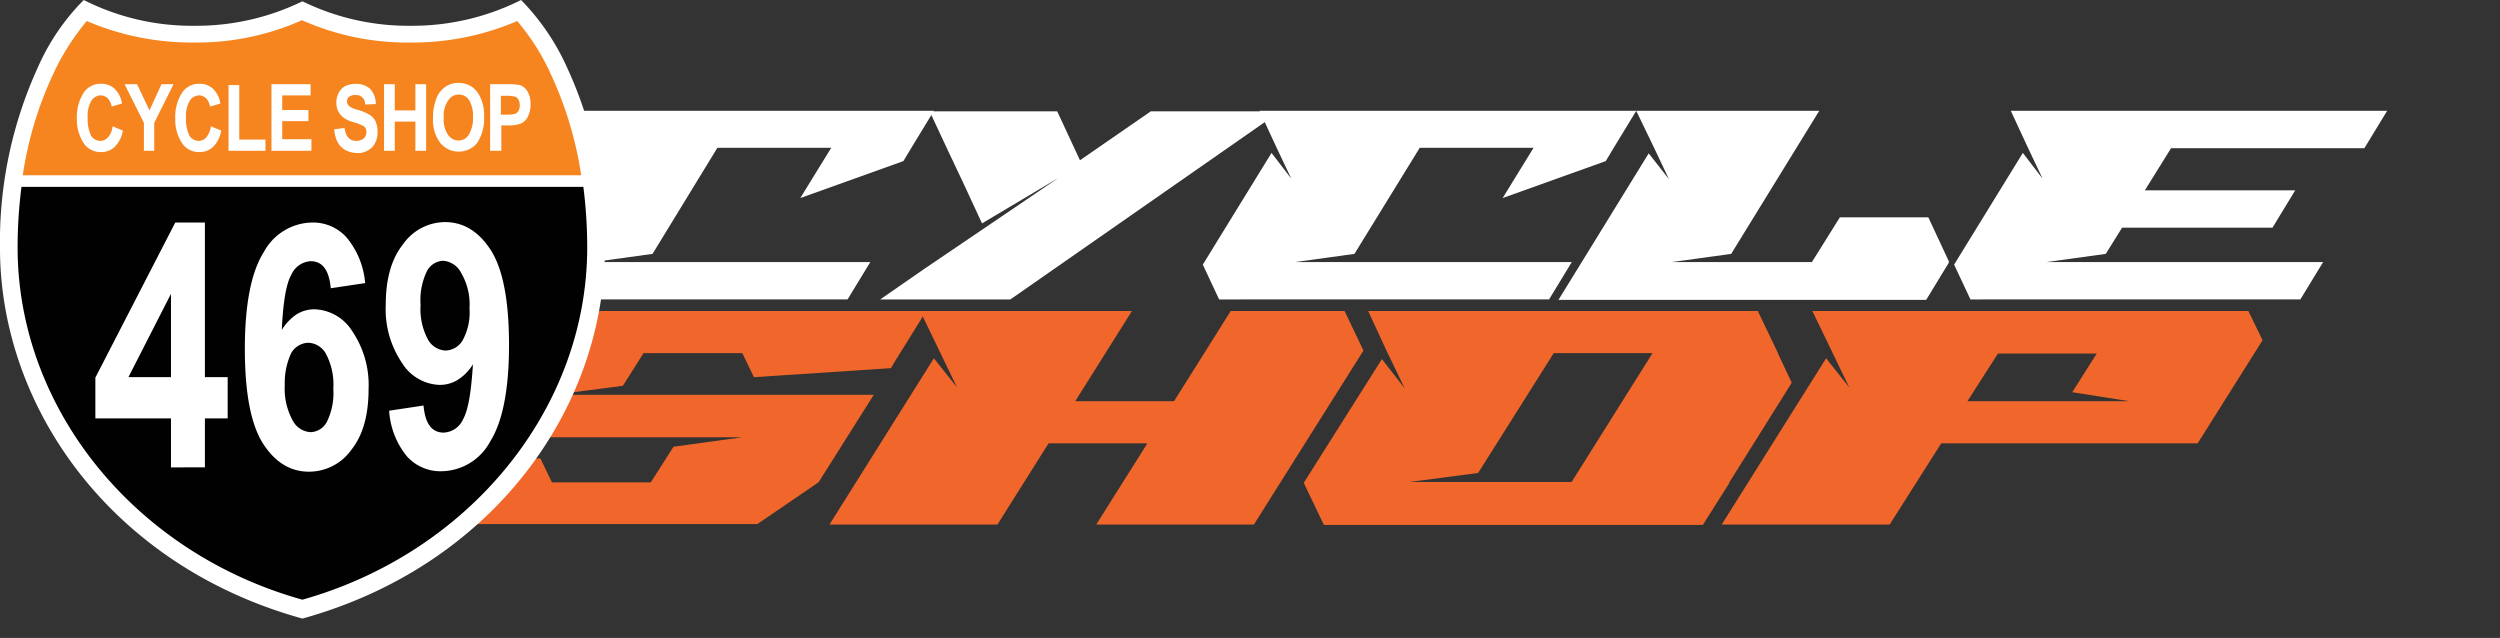 <svg id="logo_cycleshop" xmlns="http://www.w3.org/2000/svg" width="294.273" height="75.089" viewBox="0 0 294.273 75.089">
  <rect x="0" y="0" width="294.273" height="75.089" fill="#333333" stroke="none"/>
  <g id="Group_10" data-name="Group 10" transform="translate(54.233 8.344)">
    <rect id="Rectangle_4" data-name="Rectangle 4" width="240.04" height="40.168" transform="translate(0 0)" fill="none" opacity="0.75"/>
    <g id="Group_9" data-name="Group 9" transform="translate(4.776 4.702)">
      <g id="Group_8" data-name="Group 8">
        <path id="Path_1583" data-name="Path 1583" d="M142.424,42.7h44.295l-2.68,4.4-.91,1.517-12.135,4.349,3.641-5.916h-13.4L153.6,59.538l-6.978.961h32.614l-2.68,4.4H137.721L135.8,60.8l8.09-13.147,2.326,3.034-1.82-3.843Z" transform="translate(-135.8 -42.7)" fill="#fff"/>
        <path id="Path_1584" data-name="Path 1584" d="M271.177,42.7,239.321,64.9H224l5.107-3.54,9.253-6.27,6.624-4.5-9,5.36-2.174-4.7-1.82-3.843-2.174-4.652h15.018l2.68,5.764,8.343-5.764h15.321Z" transform="translate(-179.402 -42.7)" fill="#fff"/>
        <path id="Path_1585" data-name="Path 1585" d="M305.775,42.7H350.12l-2.68,4.4-.91,1.517-12.136,4.349,3.641-5.916h-13.4l-7.686,12.489-6.978.961h32.564l-2.68,4.4H301.022L299.1,60.8l8.09-13.147,2.326,3.034-1.82-3.843Z" transform="translate(-216.528 -42.7)" fill="#fff"/>
        <path id="Path_1586" data-name="Path 1586" d="M391.052,42.7h21.541L402.227,59.538l-6.978.961h16.484l3.287-5.259h10.416l2.427,5.208-.051.1h.051l-2.68,4.4H381.9l10.619-17.242L394.9,50.74l-1.82-3.843Z" transform="translate(-257.461 -42.7)" fill="#fff"/>
        <path id="Path_1587" data-name="Path 1587" d="M480.675,42.7h44.295l-2.68,4.4H499.535l-3.084,4.955h17.7l-2.68,4.4h-17.7l-1.922,3.084-6.978.961h32.564l-2.68,4.4H475.922L474,60.8l8.09-13.147,2.326,3.034-1.82-3.843Z" transform="translate(-302.991 -42.7)" fill="#fff"/>
      </g>
    </g>
  </g>
  <g id="Group_13" data-name="Group 13" transform="translate(38.578 31.887)">
    <rect id="Rectangle_5" data-name="Rectangle 5" width="241.011" height="43.202" transform="translate(0)" fill="none" opacity="0.75"/>
    <g id="Group_12" data-name="Group 12" transform="translate(4.654 4.722)">
      <g id="Group_11" data-name="Group 11">
        <path id="Path_1588" data-name="Path 1588" d="M115.219,89.3h55.166l-2.124,3.438L166.9,94.913l-.657,1.112-16.13,1.062-1.365-2.832h-11.63L134.686,98.1l-8.141,1.062h37.671l-6.472,10.265-.051.051-7.18,4.9H104.6l3.135-4.955.4-.657.708-1.062,16.13-1.062,1.365,2.832h11.63l2.68-4.2,8.09-1.112H111.072l5.815-9.253,2.73,3.438-2.124-4.4Z" transform="translate(-104.6 -89.3)" fill="#f1672b"/>
        <path id="Path_1589" data-name="Path 1589" d="M222.869,89.3H247.8l-6.675,10.619h11.63L259.427,89.3h13.4l2.225,4.652-12.894,20.479H243.6l6.017-9.557h-11.63l-6.017,9.557H212.2l12.287-19.568,2.73,3.438-2.124-4.4Z" transform="translate(-157.793 -89.3)" fill="#f1672b"/>
        <path id="Path_1590" data-name="Path 1590" d="M330.185,89.3h45.862l2.376,4.955v.051l1.618,3.438-7.382,11.782h.051l-3.135,4.955h-44.6l-2.376-4.955,9.2-14.563,2.68,3.438L332.359,94ZM354.1,109.475l9.557-15.22h-11.63l-8.9,14.107-8.09,1.062H354.1Z" transform="translate(-212.369 -89.3)" fill="#f1672b"/>
        <path id="Path_1591" data-name="Path 1591" d="M430.569,89.3h51.323l1.669,3.438-7.635,12.135H445.739l-6.068,9.557H419.9l12.287-19.568,2.73,3.438-2.124-4.4Zm30.592,9.557,2.882-4.551h-11.63l-3.59,5.613h19.063Z" transform="translate(-260.47 -89.3)" fill="#f1672b"/>
      </g>
    </g>
  </g>
  <g id="Group_18" data-name="Group 18" transform="translate(0 0)">
    <g id="Group_15" data-name="Group 15">
      <path id="Path_1592" data-name="Path 1592" d="M80.435,16.9a28.467,28.467,0,0,1-13,3.034A28.338,28.338,0,0,1,54.7,17.052a28.49,28.49,0,0,1-12.742,2.882,28.174,28.174,0,0,1-13-3.034,26.085,26.085,0,0,0-5.36,7.837,49.425,49.425,0,0,0-4.5,21.338c0,18.759,13.1,37.418,35.6,43.637,22.451-6.219,35.6-24.827,35.6-43.637a48.5,48.5,0,0,0-4.5-21.338A27.3,27.3,0,0,0,80.435,16.9Z" transform="translate(-19.1 -16.9)" fill="#fff"/>
      <g id="Group_14" data-name="Group 14" transform="translate(0.758 0.86)">
        <path id="Path_1593" data-name="Path 1593" d="M85.879,25.831a29.054,29.054,0,0,0-4.8-7.231,29.422,29.422,0,0,1-12.894,2.882A29.219,29.219,0,0,1,55.439,18.7,29.4,29.4,0,0,1,42.7,21.482,29.2,29.2,0,0,1,29.8,18.6,26.518,26.518,0,0,0,25,25.831a48.28,48.28,0,0,0-4.4,21.035c0,18.658,13.147,36.861,34.839,42.879,21.692-6.017,34.839-24.17,34.839-42.879A48.28,48.28,0,0,0,85.879,25.831Zm3.034,21.035c0,18.911-13.754,35.951-33.524,41.463-19.72-5.562-33.524-22.552-33.524-41.463a47.383,47.383,0,0,1,4.247-20.377,26.26,26.26,0,0,1,3.944-6.219A31.215,31.215,0,0,0,42.646,22.8a30.365,30.365,0,0,0,12.742-2.629A30.365,30.365,0,0,0,68.131,22.8a31.455,31.455,0,0,0,12.591-2.528,28.074,28.074,0,0,1,3.944,6.219A47.383,47.383,0,0,1,88.913,46.866Z" transform="translate(-20.6 -18.6)" fill="#fff"/>
        <path id="Path_1594" data-name="Path 1594" d="M89.946,57.7H23.4l-.3,1.365H90.3Z" transform="translate(-21.836 -37.929)" fill="#fff"/>
        <path id="Path_1595" data-name="Path 1595" d="M90.134,39.854a43.49,43.49,0,0,0-3.59-11.933A26.26,26.26,0,0,0,82.6,21.7a31.215,31.215,0,0,1-12.591,2.528A30.365,30.365,0,0,1,57.267,21.6a30.365,30.365,0,0,1-12.742,2.629A31.455,31.455,0,0,1,31.934,21.7a28.074,28.074,0,0,0-3.944,6.219A42.97,42.97,0,0,0,24.4,39.854Z" transform="translate(-22.479 -20.083)" fill="#f6851f"/>
        <path id="Path_1596" data-name="Path 1596" d="M23.655,60.4a56.246,56.246,0,0,0-.455,7.13c0,18.911,13.754,35.951,33.524,41.463,19.72-5.562,33.524-22.552,33.524-41.463a56.25,56.25,0,0,0-.455-7.13Z" transform="translate(-21.885 -39.264)" fill="#010101"/>
      </g>
    </g>
    <g id="Group_16" data-name="Group 16" transform="translate(11.225 26.142)">
      <path id="Path_1597" data-name="Path 1597" d="M50.2,97.522V91.757H41.3v-4.8L50.705,68.7h3.489V86.9h2.68v4.854h-2.68v5.764Zm0-10.619v-9.81L45.193,86.9Z" transform="translate(-41.3 -68.649)" fill="#fff"/>
      <path id="Path_1598" data-name="Path 1598" d="M90.258,75.83l-4.045.607c-.2-2.124-.961-3.186-2.377-3.186a2.67,2.67,0,0,0-2.275,1.618c-.607,1.062-.961,3.236-1.112,6.472a5.989,5.989,0,0,1,1.719-1.82,3.98,3.98,0,0,1,2.124-.607,5.44,5.44,0,0,1,4.45,2.579,11.264,11.264,0,0,1,1.921,6.826c0,3.034-.657,5.41-2.023,7.13a6.117,6.117,0,0,1-5.006,2.579c-2.174,0-3.995-1.112-5.41-3.337S76.1,88.724,76.1,83.566c0-5.259.758-9.051,2.225-11.377A6.581,6.581,0,0,1,84.039,68.7a5.285,5.285,0,0,1,4.045,1.77A9.568,9.568,0,0,1,90.258,75.83ZM80.8,87.813a7.76,7.76,0,0,0,.91,4.146,2.529,2.529,0,0,0,2.124,1.416,2.246,2.246,0,0,0,1.921-1.214,7.649,7.649,0,0,0,.758-3.893,7.719,7.719,0,0,0-.86-4.1,2.482,2.482,0,0,0-2.073-1.315,2.4,2.4,0,0,0-2.023,1.214A8.279,8.279,0,0,0,80.8,87.813Z" transform="translate(-58.504 -68.649)" fill="#fff"/>
      <path id="Path_1599" data-name="Path 1599" d="M109.3,90.8l4.045-.607c.2,2.124.961,3.186,2.377,3.186A2.609,2.609,0,0,0,118,91.809c.607-1.062.961-3.236,1.163-6.472a5.556,5.556,0,0,1-1.77,1.82,4.027,4.027,0,0,1-2.174.607,5.425,5.425,0,0,1-4.4-2.579,11.264,11.264,0,0,1-1.921-6.826c0-3.034.657-5.41,2.023-7.13a6.08,6.08,0,0,1,4.955-2.629c2.174,0,3.995,1.112,5.41,3.337s2.124,5.967,2.124,11.124c0,5.259-.758,9.051-2.225,11.377a6.6,6.6,0,0,1-5.764,3.489,5.285,5.285,0,0,1-4.045-1.77A9.4,9.4,0,0,1,109.3,90.8Zm9.456-12.034a7.291,7.291,0,0,0-.961-4.146,2.6,2.6,0,0,0-2.124-1.466,2.246,2.246,0,0,0-1.921,1.214A7.826,7.826,0,0,0,113,78.359a7.517,7.517,0,0,0,.86,4.045,2.482,2.482,0,0,0,2.073,1.315,2.4,2.4,0,0,0,2.023-1.214A6.856,6.856,0,0,0,118.76,78.763Z" transform="translate(-74.718 -68.6)" fill="#fff"/>
    </g>
    <g id="Group_17" data-name="Group 17" transform="translate(9.051 9.759)">
      <path id="Path_1600" data-name="Path 1600" d="M41.2,41.406l1.214.506a3.625,3.625,0,0,1-.961,1.921,2.3,2.3,0,0,1-1.618.607,2.352,2.352,0,0,1-1.972-.961A4.967,4.967,0,0,1,37,40.5a5.242,5.242,0,0,1,.86-3.135,2.381,2.381,0,0,1,2.023-.961,2.19,2.19,0,0,1,1.719.758,3.019,3.019,0,0,1,.708,1.567L41.1,39.08a2.13,2.13,0,0,0-.455-.961,1.3,1.3,0,0,0-.809-.354,1.33,1.33,0,0,0-1.112.607,3.516,3.516,0,0,0-.455,2.023,4.5,4.5,0,0,0,.4,2.124,1.33,1.33,0,0,0,1.112.607,1.246,1.246,0,0,0,.86-.4A2.264,2.264,0,0,0,41.2,41.406Z" transform="translate(-37 -36.299)" fill="#fff"/>
      <path id="Path_1601" data-name="Path 1601" d="M50.375,44.337V41.051L48.1,36.5h1.466l1.466,3.084L52.449,36.5h1.416l-2.275,4.551v3.287Z" transform="translate(-42.487 -36.348)" fill="#fff"/>
      <path id="Path_1602" data-name="Path 1602" d="M64.1,41.406l1.214.506a3.625,3.625,0,0,1-.961,1.921,2.3,2.3,0,0,1-1.618.607,2.352,2.352,0,0,1-1.972-.961A4.967,4.967,0,0,1,59.9,40.5a5.242,5.242,0,0,1,.86-3.135,2.381,2.381,0,0,1,2.023-.961,2.19,2.19,0,0,1,1.719.758,3.019,3.019,0,0,1,.708,1.567L64,39.08a2.13,2.13,0,0,0-.455-.961,1.3,1.3,0,0,0-.809-.354,1.33,1.33,0,0,0-1.112.607,3.516,3.516,0,0,0-.455,2.023,4.5,4.5,0,0,0,.4,2.124,1.33,1.33,0,0,0,1.112.607,1.246,1.246,0,0,0,.86-.4A2.648,2.648,0,0,0,64.1,41.406Z" transform="translate(-48.321 -36.299)" fill="#fff"/>
      <path id="Path_1603" data-name="Path 1603" d="M72.3,44.436V36.7h1.264v6.422h3.084v1.315Z" transform="translate(-54.451 -36.447)" fill="#fff"/>
      <path id="Path_1604" data-name="Path 1604" d="M82.3,44.337V36.5h4.6v1.315H83.564v1.719h3.084v1.315H83.564v2.124H87v1.365Z" transform="translate(-59.394 -36.348)" fill="#fff"/>
      <path id="Path_1605" data-name="Path 1605" d="M96.9,41.76l1.214-.152q.228,1.517,1.365,1.517a1.412,1.412,0,0,0,.91-.3,1.029,1.029,0,0,0,.3-.758,1.207,1.207,0,0,0-.1-.455,1.1,1.1,0,0,0-.354-.3,7.073,7.073,0,0,0-1.112-.4,3.559,3.559,0,0,1-1.163-.556,2.239,2.239,0,0,1-.607-.758,2.264,2.264,0,0,1-.2-1.011,2.349,2.349,0,0,1,.3-1.163,1.824,1.824,0,0,1,.758-.758,2.874,2.874,0,0,1,1.214-.253,2.379,2.379,0,0,1,1.719.607,2.679,2.679,0,0,1,.657,1.77l-1.264.051a1.039,1.039,0,0,0-1.112-1.112,1.05,1.05,0,0,0-.758.2.593.593,0,0,0-.253.556.812.812,0,0,0,.253.556,3,3,0,0,0,1.112.455,5.945,5.945,0,0,1,1.365.607,1.737,1.737,0,0,1,.657.809,2.907,2.907,0,0,1,.2,1.214,2.552,2.552,0,0,1-.607,1.719,2.363,2.363,0,0,1-1.871.708C97.911,44.44,97.052,43.53,96.9,41.76Z" transform="translate(-66.612 -36.299)" fill="#fff"/>
      <path id="Path_1606" data-name="Path 1606" d="M108.5,44.337V36.5h1.264v3.084h2.427V36.5h1.264v7.837h-1.264V40.9h-2.427v3.438Z" transform="translate(-72.346 -36.348)" fill="#fff"/>
      <path id="Path_1607" data-name="Path 1607" d="M119.9,40.346a6.187,6.187,0,0,1,.4-2.326,2.941,2.941,0,0,1,1.062-1.365,2.613,2.613,0,0,1,1.567-.455,2.681,2.681,0,0,1,2.174,1.062,4.755,4.755,0,0,1,.809,2.983,5.078,5.078,0,0,1-.86,3.084,2.828,2.828,0,0,1-4.247,0A4.476,4.476,0,0,1,119.9,40.346Zm1.264-.051a3.229,3.229,0,0,0,.506,2.023,1.494,1.494,0,0,0,1.214.657,1.371,1.371,0,0,0,1.214-.657,3.663,3.663,0,0,0,.506-2.073,3.628,3.628,0,0,0-.455-2.023,1.449,1.449,0,0,0-2.427,0A3.076,3.076,0,0,0,121.164,40.3Z" transform="translate(-77.982 -36.2)" fill="#fff"/>
      <path id="Path_1608" data-name="Path 1608" d="M133.2,44.337V36.5h2.023a7.914,7.914,0,0,1,1.466.1,1.619,1.619,0,0,1,.91.758,2.811,2.811,0,0,1,.354,1.517,2.936,2.936,0,0,1-.3,1.416,1.7,1.7,0,0,1-.758.809,3.843,3.843,0,0,1-1.567.253h-.809v2.983Zm1.264-6.472V40.09h.708a3.92,3.92,0,0,0,.961-.1.7.7,0,0,0,.4-.354,1.265,1.265,0,0,0,.152-.657,1.4,1.4,0,0,0-.152-.657.676.676,0,0,0-.4-.354,3.78,3.78,0,0,0-1.011-.1Z" transform="translate(-84.557 -36.348)" fill="#fff"/>
    </g>
  </g>
</svg>
